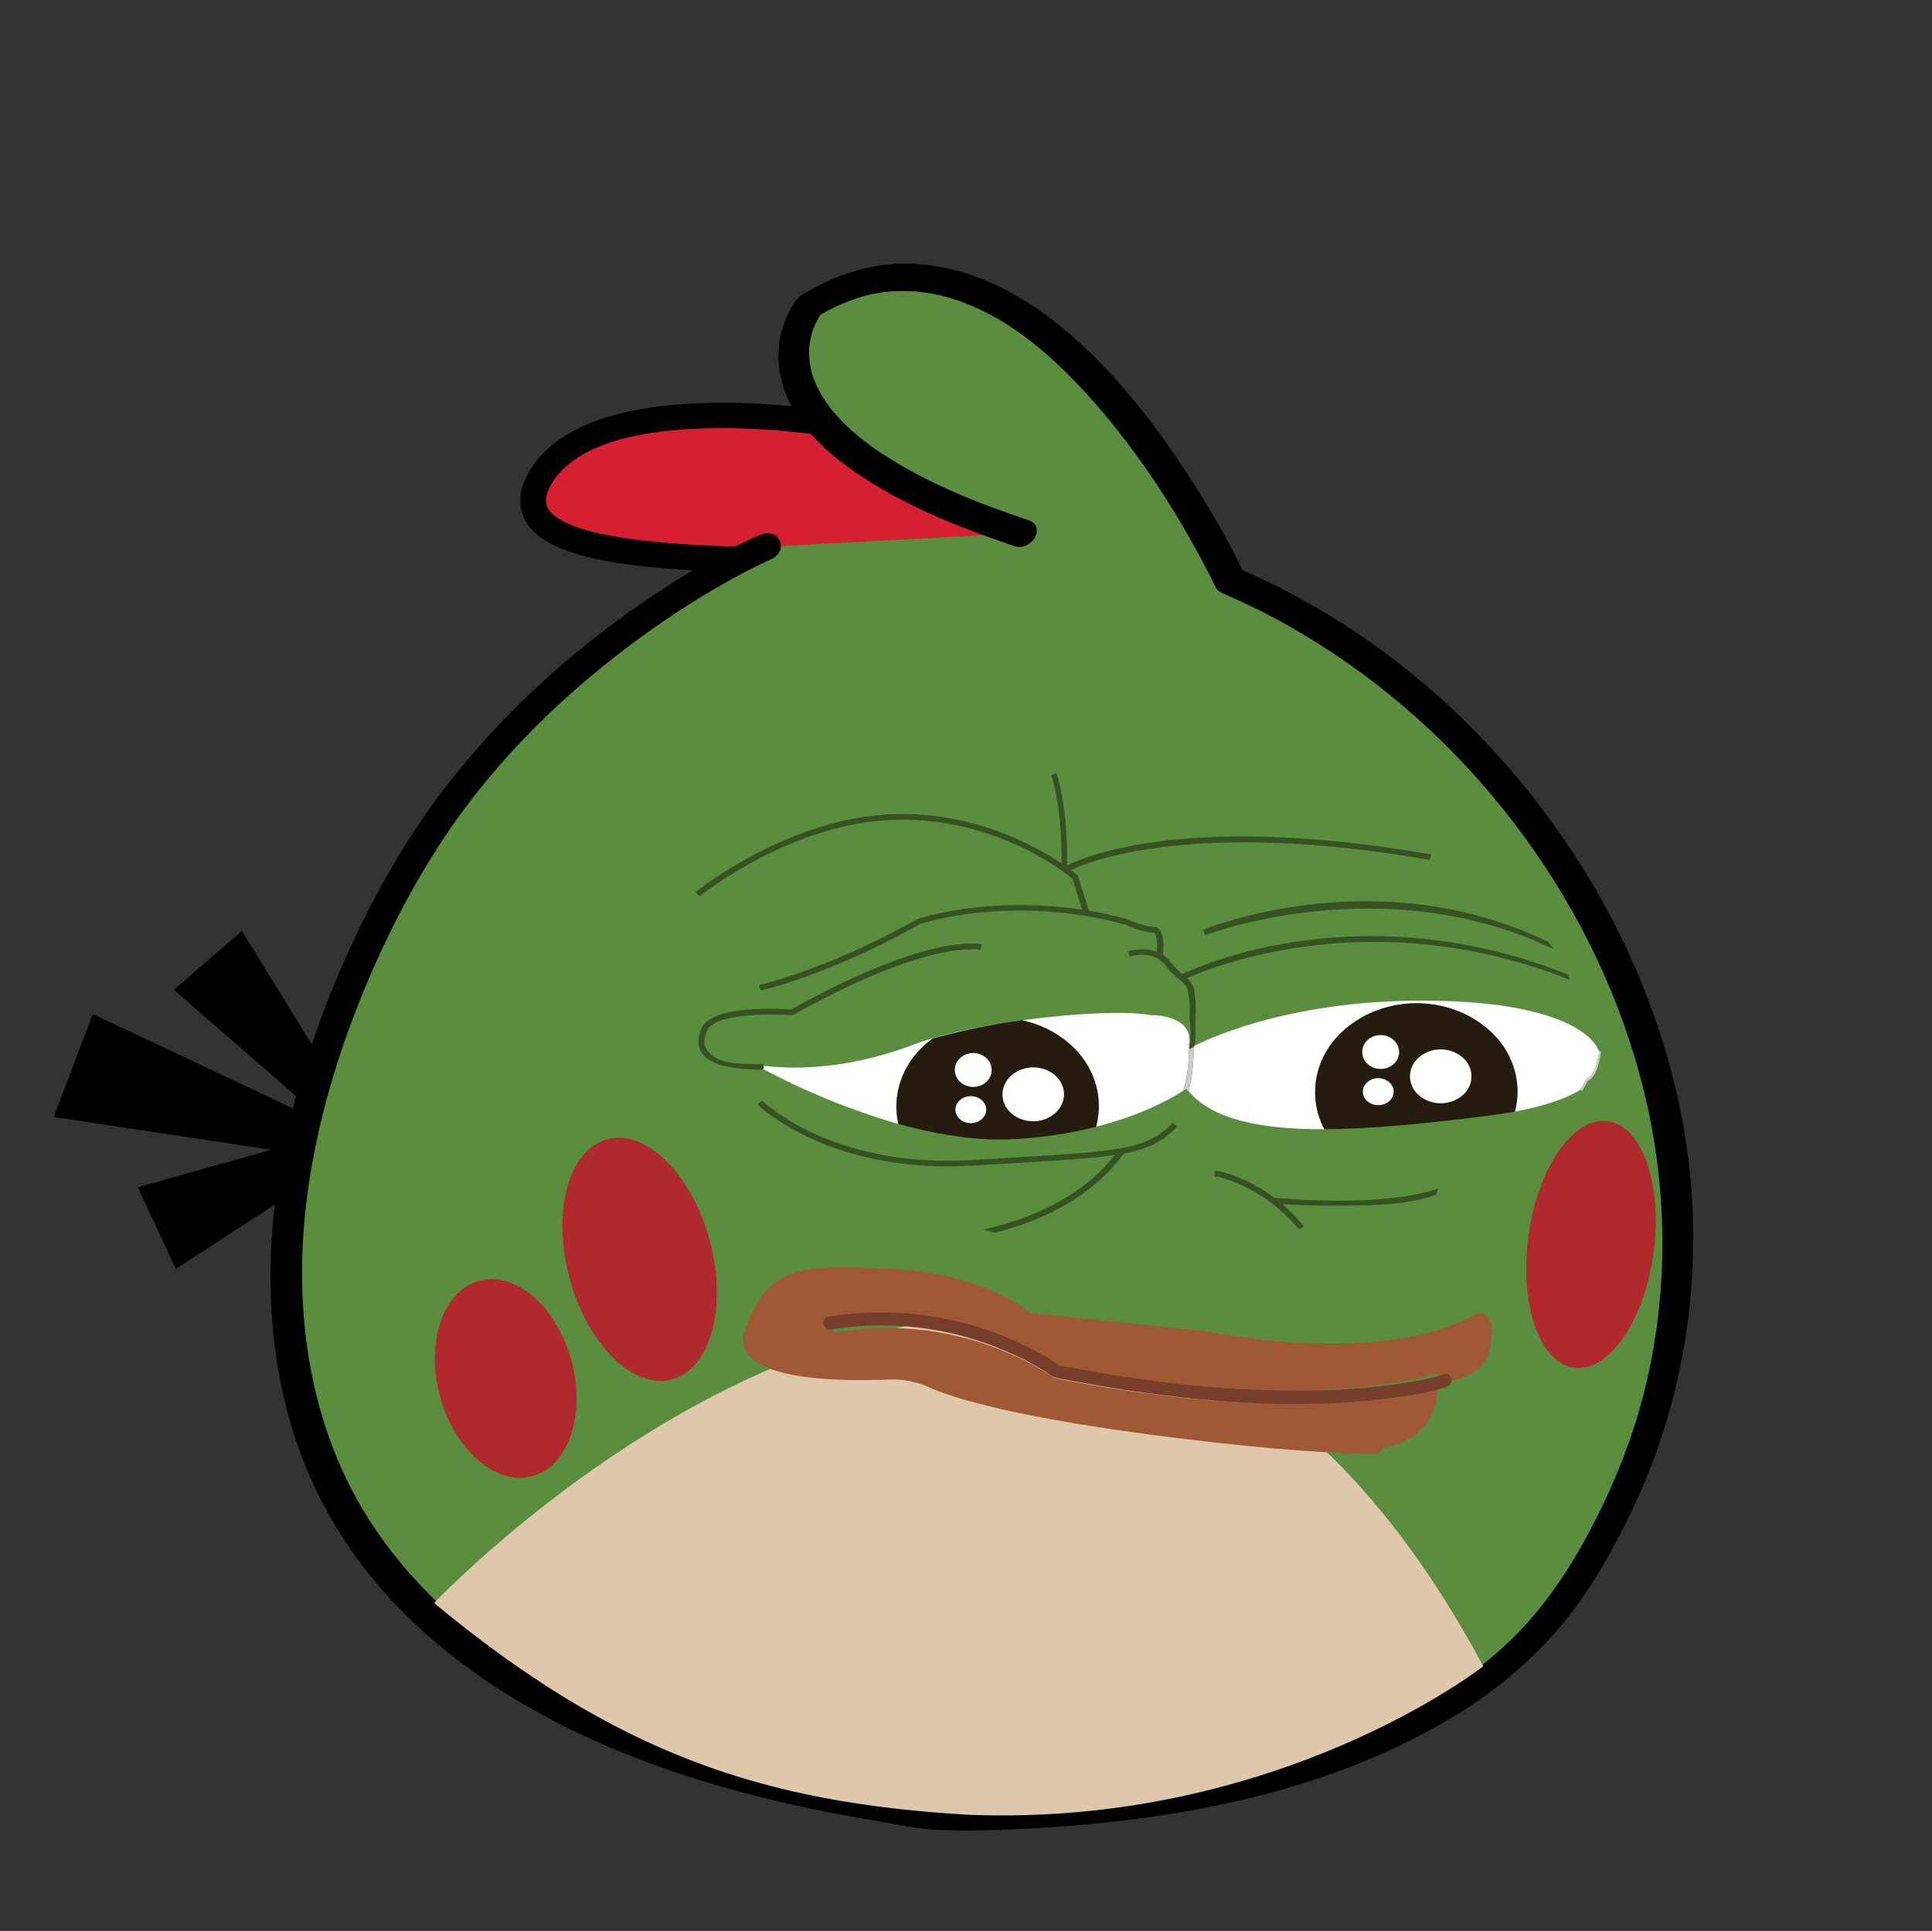 <?xml version="1.0" encoding="UTF-8"?> <svg xmlns="http://www.w3.org/2000/svg" width="2369" height="2368" viewBox="0 0 2369 2368" fill="none"><rect x="0" y="0" width="2369" height="2368" fill="#333333" stroke="none"/> <path d="M1007.53 518.248C1007.53 518.248 1252.31 576.406 1294.84 622.933C1337.55 669.46 1104.92 723.625 1046.76 696.542C1001.1 675.189 601.111 711.993 659.27 591.857C717.428 471.721 1007.35 518.248 1007.35 518.248" fill="#D61F31"></path> <path d="M1094.33 719.463C1070.89 719.463 1052.66 716.511 1040.16 710.782C1029.92 705.921 981.309 704.532 938.255 703.144C796.071 698.803 675.761 690.991 645.206 640.298C638.436 629.187 632.88 610.437 645.206 585.264C674.025 525.543 757.183 493.947 885.131 493.947C952.664 493.947 1007.52 502.627 1009.78 502.975H1011C1011 502.975 1073.49 518.079 1139.64 538.391C1173.49 548.807 1276.79 580.403 1306.3 612.521C1315.68 622.763 1318.11 635.61 1312.9 647.589C1293.28 692.38 1160.12 719.636 1094.33 719.636V719.463ZM885.305 525.023C739.648 525.023 689.65 565.126 673.504 598.632C666.907 612.347 669.511 619.639 672.115 623.979C679.06 635.437 701.976 651.061 772.287 660.783C824.716 668.075 888.43 670.158 939.47 671.721C1003.88 673.804 1038.25 675.193 1053.53 682.31C1058.22 684.394 1069.68 688.04 1094.33 688.04C1130.26 688.04 1177.83 680.401 1218.46 668.248C1268.98 652.971 1282.86 638.388 1284.43 634.742C1284.43 634.395 1283.91 634.048 1283.39 633.527C1274.53 623.805 1242.94 602.451 1130.61 568.077C1068.81 549.154 1010.82 535.092 1004.4 533.53C998.496 532.662 946.588 525.023 885.131 525.023H885.305Z" fill="black"></path> <path d="M400.768 1313.02L368.303 1347.22L215.182 1213.89L296.256 1143.76L400.768 1313.02Z" fill="black"></path> <path d="M368.477 1348.96L213.272 1213.89L296.604 1141.67L402.331 1313.2L368.303 1348.96H368.477ZM217.265 1213.89L368.303 1345.31L399.205 1312.67L296.083 1145.49L217.265 1213.72V1213.89Z" fill="black"></path> <path d="M362.054 1402.95L386.185 1443.58L216.051 1554.16L170.739 1457.12L362.054 1402.95Z" fill="black"></path> <path d="M215.531 1556.07L169.004 1456.07L362.923 1401.39L388.096 1443.92L387.054 1444.62L215.704 1556.07H215.531ZM172.65 1457.81L216.746 1552.25L384.624 1443.05L361.708 1404.51L172.65 1457.81Z" fill="black"></path> <path d="M372.296 1366.84L363.615 1413.19L67.615 1368.75L114.489 1245.49L372.296 1366.84Z" fill="black"></path> <path d="M364.658 1414.76H363.442L65.88 1369.79L113.796 1243.58L373.859 1366.15L364.831 1414.76H364.658ZM69.352 1367.71L362.574 1411.81L370.734 1367.71L115.011 1247.23L69.178 1367.71H69.352Z" fill="black"></path> <path d="M938.429 670.677C938.429 670.677 646.769 797.41 488.787 1084.04C262.75 1494.44 209.974 2106.23 1153.35 2227.24C1153.35 2227.24 1723.83 2253.28 1926.43 1948.25C2240.31 1475.52 1944.31 897.582 1507.86 711.996C1507.86 711.996 1271.41 204.369 992.421 374.851C992.421 374.851 865.688 525.889 1252.14 653.837" fill="#5A8D3E"></path> <path d="M932.005 655.745C887.562 675.189 845.202 701.056 804.925 727.618C712.739 788.381 628.714 862.858 559.097 948.793C497.988 1024.49 450.766 1110.07 413.094 1199.48C384.101 1268.4 361.012 1340.1 346.776 1413.54C318.999 1556.24 326.637 1708.32 393.65 1839.57C475.766 2000.33 632.88 2101.89 798.154 2162.83C854.229 2183.49 912.04 2199.63 970.372 2212.83C1003.18 2220.29 1036.34 2226.54 1069.5 2232.1C1095.89 2236.44 1123.67 2242.86 1150.4 2244.08C1189.12 2245.64 1228 2244.25 1266.72 2242.17C1447.1 2232.1 1635.81 2196.85 1790.84 2099.81C1832.5 2073.77 1870.7 2042.17 1903.68 2005.71C1943.09 1962.14 1973.3 1909.71 1998.82 1857.11C2052.46 1746.86 2078.51 1624.82 2076.08 1502.25C2071.21 1267.36 1958.72 1041.5 1791.53 879.698C1711.67 802.443 1618.62 739.771 1516.37 696.022C1519.66 698.799 1522.79 701.577 1526.09 704.355C1509.25 668.245 1488.94 633.35 1467.76 599.67C1424.53 530.748 1374.7 464.43 1313.07 410.785C1250.05 356.099 1172.8 315.996 1087.21 324.503C1065.51 326.76 1043.98 332.836 1023.84 340.995C1013.6 345.162 1003.7 350.197 993.983 355.579C988.601 358.53 981.83 361.481 977.837 366.342C971.414 374.328 966.379 383.529 962.734 393.077C945.894 436.132 955.963 480.055 982.351 517.033C1004.75 548.456 1037.21 572.587 1069.68 592.725C1123.84 626.231 1184.26 649.668 1244.32 669.807C1264.29 676.404 1284.25 645.676 1260.82 637.863C1198.49 617.03 1136.69 592.552 1081.48 556.268C1051.97 536.998 1021.76 510.609 1005.79 481.791C1002.84 476.409 1000.23 470.68 997.976 464.777C995.024 457.138 994.851 455.923 993.809 450.368C992.941 445.507 992.42 440.472 992.073 435.611C992.073 433.354 992.073 430.924 992.073 428.667C992.073 427.799 992.42 423.806 992.073 428.667C992.073 427.278 992.247 425.716 992.42 424.327C992.941 420.334 993.636 416.167 994.504 412.348C995.024 410.438 995.372 408.702 996.066 406.792C996.24 405.924 996.587 405.056 996.934 404.188C995.892 407.14 998.323 399.848 996.934 404.188C999.017 398.633 1001.62 393.251 1004.57 388.216C1005.96 385.786 1009.09 381.272 1005.27 387.001C1005.96 386.133 1006.48 385.265 1007.18 384.397C1007.18 384.397 1007.35 384.223 1007.52 384.05C1004.57 387.696 1007.87 384.918 1009.26 384.05C1011.69 382.661 1014.29 381.272 1016.73 380.057C1027.14 374.675 1037.91 370.161 1048.84 366.342C1084.26 354.016 1123.15 354.189 1159.43 363.911C1237.9 385.091 1301.61 445.854 1352.83 506.269C1398.14 559.914 1436.51 618.593 1470.01 680.05C1476.96 692.896 1483.73 705.744 1489.98 718.938C1492.76 724.841 1497.44 726.924 1503.35 729.354C1516.54 735.083 1529.56 741.159 1542.58 747.583C1568.1 760.256 1592.93 774.492 1617.23 789.769C1812.37 912.683 1961.32 1114.59 2016.01 1339.06C2043.96 1453.82 2046.21 1573.78 2020.35 1689.05C2006.63 1749.99 1984.58 1808.67 1956.29 1864.22C1930.77 1914.22 1900.56 1962.14 1861.15 2002.59C1793.96 2071.51 1704.73 2115.95 1614.63 2146.86C1528.87 2176.2 1438.94 2192.86 1349.01 2202.58C1291.55 2208.83 1235.82 2211.78 1177.14 2211.09C1157.35 2210.92 1138.77 2208.14 1118.98 2205.36C1053.7 2195.81 988.948 2182.79 925.234 2165.78C746.419 2117.86 566.215 2032.1 459.62 1874.47C378.72 1754.85 358.06 1606.59 376.81 1465.45C386.358 1393.05 405.455 1321.7 430.975 1253.47C460.662 1174.31 498.161 1096.88 545.035 1026.57C609.617 929.697 695.031 847.06 789.126 779.006C821.765 755.395 855.792 733.521 890.86 713.729C888.083 715.292 895.895 710.952 897.457 710.084C900.409 708.521 903.186 706.959 906.138 705.397C911.52 702.445 916.901 699.667 922.457 696.889C928.88 693.591 935.477 690.466 942.074 687.341C943.289 686.82 944.331 686.3 945.546 685.779C968.115 675.883 955.442 646.023 932.873 655.918L932.005 655.745Z" fill="black"></path> <path d="M532.188 1965.96C532.188 1965.96 1326.61 1125 1818.79 2043.39C1818.79 2043.39 1567.58 2240.78 1187.03 2225.5C936.519 2210.92 755.968 2151.2 532.188 1965.78V1965.96Z" fill="#DFC7AB"></path> <g opacity="0.86"> <path d="M1154.74 1422.05C1166.55 1526.91 1118.98 1618.4 1048.32 1626.38C977.665 1634.37 910.826 1555.9 899.02 1451.04C887.215 1346.18 934.784 1254.69 1005.44 1246.7C1076.1 1238.72 1142.94 1317.19 1154.74 1422.05Z" fill="#5A8D3E"></path> </g> <g opacity="0.86"> <path d="M870.203 1521.18C892.077 1602.43 871.418 1678.81 824.023 1691.66C776.628 1704.51 720.206 1648.95 698.332 1567.53C676.457 1486.11 697.117 1409.9 744.511 1397.05C791.906 1384.2 848.328 1439.76 870.203 1521.18Z" fill="#BE1A2A"></path> </g> <g opacity="0.86"> <path d="M2027.47 1536.63C2016.18 1620.13 1972.61 1683.15 1930.25 1677.42C1887.89 1671.69 1862.71 1599.3 1874.17 1515.8C1885.46 1432.29 1929.03 1369.27 1971.39 1375C2013.75 1380.73 2038.92 1453.12 2027.64 1536.63H2027.47Z" fill="#BE1A2A"></path> </g> <g opacity="0.86"> <path d="M700.761 1668.74C718.643 1734.89 696.942 1798.25 652.498 1810.23C607.881 1822.21 557.362 1778.46 539.48 1712.15C521.599 1646 543.299 1582.64 587.743 1570.66C632.36 1558.68 682.88 1602.6 700.761 1668.74Z" fill="#BE1A2A"></path> </g> <mask id="mask0_127_1857" style="mask-type:alpha" maskUnits="userSpaceOnUse" x="620" y="0" width="1684" height="1545"> <ellipse cx="1461.95" cy="772.178" rx="841.833" ry="772.178" fill="#1E1A1A"></ellipse> </mask> <g mask="url(#mask0_127_1857)"> <path d="M412.148 1784.59C486.548 1951.05 718.063 2004.5 718.063 2004.5C1219.43 2170.44 1474.41 2015.57 1474.41 2015.57L1486.33 1997.94C1478.81 1998.39 1368.09 2003.77 1216.54 2003.77C1020.48 2003.77 818.03 1987.05 654.369 1926.11L657.226 1919.69C945.509 2027.19 1474.25 1992.84 1490.53 1991.7L1491.25 1990.63C1663.74 1945.01 1730.17 1884.83 1749.95 1862.45C1694.38 1865.89 1604.87 1866.89 1460.72 1859.44C1225.97 1847.27 1131.19 1826.34 1093.98 1813.65C1075.37 1807.34 1055.42 1805.09 1035.7 1807.1C962.577 1814.4 803.178 1822.89 822.8 1754.71C848.174 1666.61 895.286 1661.6 1031.23 1659.95C1167.18 1658.29 1234.25 1706.51 1234.25 1706.51L1488.09 1714.82C1766.3 1745.85 1874.84 1671.27 1879.43 1668.02V1668.89C1879.43 1669.16 1905.48 1656.64 1903.87 1698.96C1905.93 1655.44 1879.5 1667.92 1879.5 1667.92C1861.83 1546.06 1755.96 1481.33 1755.96 1481.33L1760.96 1465.01C1722.95 1478.6 1672.99 1478.32 1630.43 1478.32C1605.59 1478.32 1584.6 1477.22 1572.28 1476.39C1582 1484.65 1590.9 1493.7 1598.85 1503.42L1592.8 1507.53C1547.13 1451.66 1489.49 1442.01 1488.93 1442.01L1490.17 1435.12C1492.02 1435.39 1525.85 1440.94 1562.77 1468.6C1574.87 1469.81 1696.53 1481.01 1763.41 1456.95C1871.08 1434.49 1891.24 1374.18 1891.24 1374.18C1921.31 1374.18 1934.17 1351.42 1939.24 1337.42C1938.53 1337.62 1938 1337.11 1938.19 1335.97C1922.48 1345.96 1897.18 1355.62 1857.48 1363.03C1846.76 1365.03 1834.92 1366.89 1822.14 1368.52C1748.53 1377.79 1681.08 1384.48 1623.71 1384.65C1545.4 1384.89 1486.3 1372.76 1457.05 1337.86C1456.26 1336.89 1455.28 1336.1 1454.53 1335.09C1454.53 1335.09 1453.29 1336.02 1450.77 1337.62C1439.76 1344.89 1403.4 1366.58 1343.43 1381.79C1308.91 1390.49 1273.44 1395.64 1237.68 1397.14C1197.45 1398.93 1154.97 1392.31 1114.55 1381.89C1110.07 1380.75 1105.6 1379.55 1101.13 1378.44C1043.39 1361.51 987.835 1338.85 935.443 1310.89C933.034 1311.16 937.288 1311.99 933.559 1311.99C894.723 1311.99 870.962 1305.72 861.074 1292.92C854.798 1284.79 854.342 1274.23 859.761 1261.54C872.089 1232.68 955.22 1237.4 969.725 1238.33C1140.15 1143.29 1201.39 1157.98 1203.87 1158.67L1201.92 1165.36C1201.32 1165.36 1140.19 1151.26 972.589 1244.89L971.539 1245.47H970.335C944.621 1243.51 875.818 1242.95 866.763 1264.23C862.285 1274.58 862.401 1282.92 867.21 1289.13C875.594 1299.99 890.106 1305.54 925.145 1305.4L924.728 1305.16L925.817 1305.4H935.929V1307.2C962.245 1310.64 1031.53 1315.09 1119.74 1281.47C1150.64 1269.71 1195.26 1260.06 1240.95 1253.26L1253.01 1251.47C1317.83 1242.61 1382.49 1239.67 1410.92 1245.09C1410.92 1245.09 1457.72 1243.75 1458.78 1275.44L1459.68 1266.75L1458.29 1244.99C1458.82 1235.58 1458.23 1226.14 1456.52 1216.85C1455.17 1208.85 1451.78 1206.03 1445.62 1200.89C1438.84 1195.49 1432.81 1189.35 1427.65 1182.61C1413.4 1164.09 1386.3 1172.27 1384.98 1172.78L1382.83 1165.96C1383.09 1165.96 1401.63 1160.16 1418.51 1166.68C1419.11 1157.68 1418.51 1147.02 1415.5 1143.78C1415.21 1143.36 1414.69 1143.11 1414.15 1143.12C1401.33 1143.12 1379.34 1133.36 1378.39 1132.78C1237.03 1095.64 1128.8 1132.54 1127.7 1132.78C1017.7 1194.85 933.482 1213.99 932.617 1214.16L930.85 1207.47C931.676 1207.27 1014.88 1188.37 1124.39 1126.64C1125.9 1126.05 1209.81 1097.43 1326.77 1115.05L1314.96 1077.12C1306.32 1069.91 1221.91 1002.29 1099.57 1004.71C970.999 1007.12 858.966 1097.82 857.762 1098.61L852.721 1094.02C853.887 1093.1 968.027 1000.91 1099.46 998.363C1195.51 996.501 1268.64 1036.64 1301.53 1058.85C1302.09 985.844 1289.16 951.326 1288.9 950.809L1295.11 948.019C1295.33 948.571 1309.2 985.087 1308.3 1061.4C1332.06 1049.37 1458.98 996.777 1751.71 1047.3L1754.15 1047.47C1754.38 1032.33 1736.63 999.567 1675.99 927.768C1604.07 842.452 1508.06 878.21 1463.05 878.21C1418.05 878.21 1289.06 949.768 1289.06 949.768C1280.04 927.768 1238.05 903.007 1238.05 903.007C1043.04 784.652 861.791 876.383 821.002 916.8C667.238 1068.98 675.698 1104.5 648.441 1148.57L654.153 1153.02C653.775 1153.43 614.568 1197.3 605.281 1308.86L597.763 1308.34C603.737 1235.72 621.863 1191.65 634.716 1168.68C547.949 1187.44 455.763 1290.17 445.573 1324.42C445.72 1324.38 306.283 1547.74 412.148 1784.58V1784.59ZM856.002 1870.36L854.651 1877.25C766.263 1862.46 747.914 1786.77 747.767 1786.11L755.101 1784.69C755.286 1785.28 772.585 1856.49 856.01 1870.36H856.002ZM1377.94 1414.57C1310.9 1507.68 1177.32 1519.61 1175.97 1519.71L1175.29 1512.81C1176.58 1512.81 1300.9 1501.19 1367.22 1416.25C1338.5 1420.64 1298.72 1423.15 1241.28 1426.43C1226.24 1427.29 1210.15 1428.26 1192.41 1429.36C1181.96 1430.02 1171.81 1430.29 1161.99 1430.29C1086.17 1430.29 1029.84 1412.25 994.543 1396.05C951.198 1376.15 929.8 1355.11 928.904 1354.21L934.432 1349.56C934.655 1349.77 956.015 1370.7 998.341 1390.05C1037.32 1407.88 1102.55 1427.98 1192 1422.46L1240.87 1419.53C1304.41 1415.77 1346.37 1413.29 1375.09 1407.98C1404.56 1402.56 1421.11 1394.35 1438.25 1376.7L1443.85 1381.25C1425.96 1399.88 1407.95 1408.84 1377.95 1414.57H1377.94Z" fill="#5A8D3E"></path> <path d="M1313.13 1067C1318.02 1070.69 1320.84 1073.07 1320.99 1073.18L1321.71 1073.84L1335.09 1116.77C1350.62 1119.32 1365.99 1122.59 1381.15 1126.56C1387.69 1129.38 1405.03 1136.25 1414.23 1136.25C1416.94 1136.25 1419.5 1137.35 1421.23 1139.26C1427.66 1145.91 1426.6 1163.19 1425.81 1170.6C1429.05 1172.75 1431.88 1175.37 1434.2 1178.36C1438.63 1184.14 1443.76 1189.44 1449.5 1194.16C1472.84 1183.02 1671.31 1094.84 1922.38 1194.61L1925.09 1201.26C1683.8 1105.36 1487.4 1184.81 1455.4 1199.19C1460.37 1203.51 1463.55 1209.28 1464.39 1215.51C1466.1 1226.18 1466.52 1236.99 1465.63 1247.75V1269.24C1465.77 1273.88 1465.2 1278.53 1463.94 1283.03L1463.56 1283.23H1463.86C1487.74 1271.1 1587.55 1226.02 1751.17 1227.4C1940.16 1228.99 1959.22 1286.27 1959.22 1286.27C1959.92 1287.37 1960.5 1288.52 1960.99 1289.71C1961.37 1288.99 1961.89 1288.81 1962.38 1289.13C1962.54 1282.91 1960.97 1276.76 1957.79 1271.26C1966.54 1262.37 1970.65 1250.43 1969.07 1238.53C1966.29 1218.64 1925.23 1200.4 1925.23 1200.4C1889.21 1104.08 1752.56 1054.56 1752.56 1054.56L1750.53 1054.29C1465.55 1004.98 1337.5 1055.49 1313.14 1067.01L1313.13 1067ZM1905.12 1164.18C1697.28 1063.59 1480.02 1145.94 1477.92 1146.94L1474.91 1140.59C1477.09 1139.73 1686.95 1052.83 1898.08 1155.01L1905.12 1164.18Z" fill="#5A8D3E"></path> <path d="M1751.27 1227.11C1587.65 1225.73 1487.83 1270.81 1463.96 1282.94C1463.7 1293.77 1463.18 1304.6 1461.82 1315.36C1461.06 1323.02 1459.54 1330.61 1457.27 1338.02C1486.52 1372.92 1545.62 1385.06 1623.93 1384.82C1602.35 1343.41 1612.48 1293.96 1648.98 1262.57C1698.2 1219.93 1775.07 1219.72 1824.59 1262.08C1854.62 1287.89 1867.26 1326.48 1857.71 1363.2C1897.41 1355.78 1922.72 1345.96 1938.43 1336.13C1938.38 1335.85 1938.38 1335.58 1938.43 1335.3C1939.82 1332.26 1943.17 1327.37 1944.52 1324.37C1945.27 1322.75 1946.55 1322.47 1948.01 1321.51C1949.49 1320.47 1950.75 1319.21 1951.77 1317.78C1954.16 1314.31 1955.96 1310.53 1957.15 1306.57C1958.27 1303.05 1959.18 1299.47 1959.85 1295.85C1960.08 1294.64 1960.3 1293.43 1960.5 1292.23C1960.48 1291.92 1960.48 1291.6 1960.5 1291.3V1290.58C1960.56 1290.22 1960.7 1289.86 1960.91 1289.54C1960.43 1288.35 1959.84 1287.2 1959.14 1286.1C1959.14 1286.1 1940.16 1228.71 1751.28 1227.13L1751.27 1227.11Z" fill="white"></path> <path d="M1114.77 1382.05C1155.12 1392.4 1197.67 1399.09 1237.9 1397.3C1198.05 1399.09 1155.46 1392.47 1114.77 1382.05Z" fill="white"></path> <path d="M924.845 1305.02L925.262 1305.26H925.941L924.852 1305.02H924.845Z" fill="white"></path> <path d="M1135.3 1280.01C1137.85 1277.74 1140.56 1275.67 1143.3 1273.63C1175.37 1264.82 1208.02 1257.91 1241.06 1252.94C1195.38 1259.84 1150.82 1269.39 1119.85 1281.15C1031.64 1314.77 962.206 1310.36 936.037 1306.88L936.377 1310.81H935.396C987.827 1338.77 1043.42 1361.41 1101.2 1378.33C1093.18 1342.35 1106.09 1305.14 1135.29 1280.01H1135.3Z" fill="white"></path> <path d="M1458.02 1286.08V1278.39C1458.04 1277.88 1458.29 1277.4 1458.7 1277.05V1275.22C1457.65 1243.53 1410.84 1244.87 1410.84 1244.87C1382.42 1239.45 1317.75 1242.39 1252.94 1251.25C1274.5 1255.85 1294.34 1265.62 1310.42 1279.56C1340.85 1305.7 1353.39 1344.94 1343.17 1382.01C1403.13 1366.8 1439.49 1345.11 1450.51 1337.83C1451.37 1335.38 1452.31 1332.93 1452.92 1330.46C1456.16 1315.85 1457.87 1300.99 1458.03 1286.07L1458.02 1286.08Z" fill="white"></path> <path d="M597.909 1308.32L605.428 1308.84C614.599 1197.28 653.814 1153.42 654.3 1153L651.065 1150.45L648.587 1148.55C643.253 1154.85 638.653 1161.64 634.862 1168.83C622.002 1191.62 603.884 1235.69 597.909 1308.32Z" fill="#375125"></path> <path d="M1474.9 1140.45L1477.91 1146.8C1480.02 1145.93 1697.28 1063.58 1905.11 1164.04L1898.08 1155.04C1686.94 1052.69 1477.08 1139.59 1474.9 1140.45Z" fill="#375125"></path> <path d="M936.2 1306.77V1304.98H925.408C890.37 1304.98 875.857 1299.56 867.474 1288.7C862.664 1282.49 862.549 1274.32 867.026 1263.81C876.088 1242.53 944.884 1243.12 970.598 1245.05H971.802L972.852 1244.46C1140.34 1150.83 1201.47 1164.77 1202.18 1164.94L1204.25 1158.32C1201.77 1157.63 1140.53 1142.94 970.104 1237.98C955.591 1236.94 872.352 1232.32 860.14 1261.19C854.729 1273.87 855.176 1284.43 861.452 1292.57C871.341 1305.36 895.102 1311.64 933.938 1311.64C937.698 1311.64 933.413 1310.81 935.822 1310.53H936.802L936.2 1306.77Z" fill="#375125"></path> <path d="M1375.01 1408.09C1346.29 1413.4 1304.33 1415.89 1240.79 1419.65L1191.92 1422.58C1102.48 1428.16 1037.25 1407.99 998.264 1390.16C956.007 1370.82 934.655 1349.89 934.354 1349.67L928.827 1354.33C929.73 1355.22 951.121 1376.25 994.466 1396.16C1029.77 1412.37 1086.09 1430.4 1161.92 1430.4C1171.73 1430.4 1181.88 1430.12 1192.33 1429.47C1209.92 1428.37 1226.17 1427.41 1241.2 1426.54C1298.65 1423.09 1338.42 1420.75 1367.15 1416.37C1300.83 1501.24 1176.5 1512.75 1175.22 1512.93L1175.9 1519.82C1177.25 1519.82 1310.82 1507.62 1377.86 1414.68C1407.94 1408.96 1425.87 1399.89 1443.69 1381.47L1438.09 1376.92C1421.02 1394.47 1404.48 1402.68 1375 1408.1L1375.01 1408.09Z" fill="#375125"></path> <path d="M1562.73 1468.85C1525.81 1441.26 1491.97 1435.64 1490.13 1435.36L1488.89 1442.26C1489.45 1442.26 1547.09 1451.85 1592.76 1507.78L1598.82 1503.67C1590.86 1493.94 1581.96 1484.89 1572.24 1476.64C1584.57 1477.47 1605.55 1478.57 1630.4 1478.57C1672.95 1478.57 1722.92 1478.85 1760.92 1465.26H1761.23L1763.37 1457.46C1696.49 1481.16 1574.83 1469.95 1562.73 1468.84V1468.85Z" fill="#375125"></path> <path d="M1310.91 1279.5C1294.83 1265.55 1274.98 1255.78 1253.42 1251.19L1241.36 1252.98C1208.33 1257.94 1175.67 1264.85 1143.61 1273.67C1140.86 1275.7 1138.16 1277.78 1135.6 1280.05C1106.45 1305.24 1093.65 1342.5 1101.77 1378.47C1106.24 1379.71 1110.71 1380.92 1115.19 1381.92C1155.87 1392.26 1198.47 1398.96 1238.32 1397.16C1274.08 1395.67 1309.55 1390.52 1344.07 1381.82C1354.13 1344.72 1341.43 1305.54 1310.91 1279.5V1279.5ZM1203.72 1372.3C1196.24 1378.73 1184.6 1378.73 1177.11 1372.3C1170.09 1366.24 1169.75 1356.12 1176.35 1349.68C1176.6 1349.44 1176.85 1349.21 1177.11 1348.99C1184.6 1342.56 1196.24 1342.56 1203.72 1348.99C1210.74 1354.98 1211.13 1365.07 1204.59 1371.5C1204.31 1371.78 1204.02 1372.04 1203.72 1372.3ZM1209.33 1326.46C1200.57 1334.58 1186.29 1334.66 1177.43 1326.62C1168.58 1318.58 1168.5 1305.48 1177.26 1297.36C1186.02 1289.24 1200.31 1289.17 1209.16 1297.21C1209.21 1297.25 1209.28 1297.31 1209.33 1297.36C1218.11 1305.44 1218.11 1318.52 1209.33 1326.6V1326.47V1326.46ZM1293.58 1365.39C1278.66 1378.32 1255.36 1378.39 1240.35 1365.56C1226.3 1353.49 1225.58 1333.26 1238.74 1320.38C1239.26 1319.87 1239.79 1319.38 1240.35 1318.91C1255.32 1306.05 1278.6 1306.05 1293.58 1318.91C1307.57 1331 1308.23 1351.21 1295.05 1364.05C1294.58 1364.51 1294.08 1364.96 1293.58 1365.39Z" fill="#261B10"></path> <path d="M1824.47 1261.94C1774.97 1219.59 1698.1 1219.79 1648.86 1262.42C1612.37 1293.82 1602.24 1343.27 1623.82 1384.67C1681.19 1384.67 1748.63 1377.78 1822.25 1368.54C1835.18 1366.91 1846.87 1365.09 1857.59 1363.06C1867.14 1326.34 1854.5 1287.75 1824.46 1261.94H1824.47ZM1703.3 1350.26C1695.81 1356.69 1684.17 1356.69 1676.68 1350.26C1669.66 1344.24 1669.3 1334.13 1675.87 1327.69C1676.13 1327.44 1676.4 1327.19 1676.68 1326.95C1684.16 1320.51 1695.82 1320.51 1703.3 1326.95C1710.36 1332.99 1710.74 1343.14 1704.16 1349.62C1703.88 1349.89 1703.59 1350.15 1703.3 1350.4V1350.27V1350.26ZM1708.9 1304.43C1700.13 1312.54 1685.84 1312.6 1677.01 1304.55C1668.16 1296.5 1668.1 1283.4 1676.87 1275.28C1685.64 1267.17 1699.93 1267.11 1708.77 1275.16C1708.82 1275.21 1708.86 1275.24 1708.9 1275.28C1717.75 1283.33 1717.86 1296.38 1709.08 1304.5C1709.04 1304.53 1709 1304.58 1708.9 1304.56V1304.43ZM1793.15 1343.05C1778.19 1355.95 1754.88 1355.95 1739.92 1343.05C1725.89 1331 1725.16 1310.79 1738.3 1297.92C1738.82 1297.41 1739.36 1296.91 1739.92 1296.43C1754.88 1283.54 1778.19 1283.54 1793.15 1296.43C1807.27 1308.41 1808.19 1328.55 1795.14 1341.5C1794.52 1342.1 1793.88 1342.69 1793.15 1343.19V1343.06V1343.05Z" fill="#261B10"></path> <path d="M1240.35 1318.74C1226.3 1330.81 1225.58 1351.04 1238.74 1363.92C1239.26 1364.43 1239.79 1364.92 1240.35 1365.39C1255.37 1378.22 1278.67 1378.15 1293.58 1365.22C1307.61 1353.17 1308.34 1332.96 1295.2 1320.09C1294.68 1319.58 1294.14 1319.08 1293.58 1318.6C1278.56 1305.78 1255.28 1305.84 1240.35 1318.74Z" fill="white"></path> <path d="M1177.11 1349.19C1170.09 1355.25 1169.75 1365.37 1176.35 1371.81C1176.6 1372.05 1176.85 1372.28 1177.11 1372.5C1184.6 1378.93 1196.24 1378.93 1203.72 1372.5C1210.74 1366.5 1211.13 1356.42 1204.59 1349.99C1204.31 1349.71 1204.02 1349.45 1203.72 1349.19C1196.24 1342.76 1184.6 1342.76 1177.11 1349.19Z" fill="white"></path> <path d="M1177.53 1297.53C1168.68 1305.57 1168.62 1318.68 1177.39 1326.79C1186.16 1334.9 1200.45 1334.96 1209.29 1326.91C1218.14 1318.87 1218.2 1305.76 1209.42 1297.65C1209.38 1297.61 1209.34 1297.57 1209.29 1297.53C1200.5 1289.53 1186.32 1289.53 1177.53 1297.53Z" fill="white"></path> <path d="M1739.99 1296.7C1725.95 1308.75 1725.23 1328.96 1738.37 1341.84C1738.89 1342.35 1739.43 1342.84 1739.99 1343.32C1754.95 1356.22 1778.26 1356.22 1793.22 1343.32C1807.26 1331.27 1807.98 1311.06 1794.84 1298.19C1794.32 1297.68 1793.78 1297.18 1793.22 1296.7C1778.26 1283.81 1754.95 1283.81 1739.99 1296.7Z" fill="white"></path> <path d="M1676.68 1327.16C1669.66 1333.18 1669.3 1343.29 1675.87 1349.72C1676.13 1349.98 1676.4 1350.23 1676.68 1350.47C1684.17 1356.9 1695.81 1356.9 1703.3 1350.47C1710.32 1344.39 1710.65 1334.24 1704.04 1327.8C1703.8 1327.57 1703.55 1327.34 1703.3 1327.12C1695.81 1320.68 1684.15 1320.7 1676.68 1327.16Z" fill="white"></path> <path d="M1677.09 1275.5C1668.24 1283.54 1668.18 1296.65 1676.96 1304.75C1685.74 1312.86 1700.02 1312.92 1708.86 1304.87C1717.7 1296.83 1717.76 1283.72 1708.99 1275.62C1708.94 1275.57 1708.9 1275.54 1708.86 1275.5C1700.06 1267.49 1685.88 1267.49 1677.09 1275.5Z" fill="white"></path> <path d="M1458.21 1285.18L1459.04 1276.98C1458.63 1277.32 1458.39 1277.81 1458.36 1278.32C1458.32 1280.59 1458.24 1282.91 1458.21 1285.18Z" fill="#CBCBCB"></path> <path d="M1463.85 1282.94H1463.55L1458.02 1286.08C1457.98 1301.01 1456.38 1315.89 1453.24 1330.53C1452.64 1333.02 1451.7 1335.46 1450.83 1337.91C1453.24 1336.33 1454.59 1335.39 1454.59 1335.39C1455.34 1336.39 1456.32 1337.18 1457.11 1338.15C1459.38 1330.75 1460.9 1323.16 1461.65 1315.49C1463.04 1304.6 1463.57 1293.77 1463.83 1282.94H1463.85Z" fill="#CBCBCB"></path> <path d="M1959.62 1306.77C1960.86 1302.62 1961.77 1298.39 1962.37 1294.12C1962.56 1293.05 1962.93 1292.02 1963.05 1290.95C1963.26 1290.2 1963 1289.4 1962.37 1288.88C1961.88 1288.57 1961.36 1288.88 1960.98 1289.47C1960.78 1289.79 1960.64 1290.14 1960.56 1290.5V1291.22C1960.55 1291.53 1960.55 1291.85 1960.56 1292.16C1960.38 1293.36 1960.15 1294.57 1959.92 1295.78C1959.25 1299.39 1958.34 1302.98 1957.21 1306.5C1956.03 1310.46 1954.22 1314.23 1951.84 1317.71C1950.82 1319.13 1949.56 1320.4 1948.08 1321.44C1946.62 1322.4 1945.33 1322.68 1944.59 1324.3C1943.23 1327.3 1939.88 1332.19 1938.49 1335.23C1938.45 1335.51 1938.45 1335.78 1938.49 1336.06C1938.31 1337.2 1938.83 1337.71 1939.54 1337.51C1940.23 1337.28 1940.76 1336.77 1940.97 1336.13C1941.31 1335.34 1941.98 1334.27 1942.55 1333.3C1943.98 1330.72 1945.6 1328.03 1946.73 1325.75C1953.95 1322.37 1957.48 1313.68 1959.62 1306.78V1306.77Z" fill="#CBCBCB"></path> <path d="M1751.79 1047.31C1459.07 996.791 1332.15 1049.38 1308.39 1061.42C1309.29 985.101 1295.42 948.586 1295.19 948.033L1288.99 950.823C1289.25 951.34 1302.18 985.858 1301.62 1058.86C1268.65 1036.66 1195.6 996.515 1099.54 998.377C967.957 1000.83 853.971 1093.11 852.806 1094.04L857.846 1099.18C858.935 1098.28 971.083 1007.69 1099.66 1005.27C1222 1002.72 1306.43 1070.35 1315.05 1077.69L1326.85 1115.62C1209.89 1098 1125.97 1126.62 1124.48 1127.2C1014.96 1188.93 931.76 1207.83 930.934 1208.04L932.702 1214.73C933.567 1214.73 1017.78 1195.42 1127.79 1133.34C1128.88 1132.96 1237.12 1096.06 1378.48 1133.34C1379.42 1133.79 1401.41 1143.69 1414.23 1143.69C1414.78 1143.67 1415.29 1143.92 1415.59 1144.35C1418.7 1147.59 1419.34 1158.14 1418.6 1167.25C1401.83 1160.73 1383.18 1166.45 1382.92 1166.52L1385.39 1173.04C1386.56 1172.69 1413.82 1164.35 1428.07 1182.87C1433.22 1189.61 1439.26 1195.75 1446.04 1201.14C1452.21 1206.28 1455.59 1209.11 1456.94 1217.11C1458.64 1226.4 1459.24 1235.84 1458.71 1245.25L1460.1 1267.01L1459.19 1275.69V1277.52L1458.37 1285.73V1286.52L1463.74 1283.66L1464.12 1283.45C1465.38 1278.95 1465.95 1274.31 1465.81 1269.66V1248.18C1466.7 1237.42 1466.28 1226.61 1464.57 1215.93C1463.73 1209.7 1460.55 1203.93 1455.58 1199.62C1487.58 1185.24 1683.98 1105.78 1925.26 1201.69L1922.55 1195.03C1671.56 1095.26 1473.03 1183.45 1449.67 1194.58C1443.94 1189.87 1438.81 1184.57 1434.37 1178.79C1432.06 1175.8 1429.23 1173.18 1425.99 1171.03C1426.78 1163.61 1427.84 1146.34 1421.41 1139.68C1419.68 1137.78 1417.11 1136.68 1414.41 1136.68C1405.2 1136.68 1387.87 1129.78 1381.33 1126.98C1366.11 1122.86 1350.68 1119.44 1335.09 1116.75L1321.7 1073.82L1320.98 1073.16C1320.98 1073.16 1318.01 1070.67 1313.13 1066.98C1337.49 1055.46 1465.68 1004.91 1750.4 1054.05L1752.43 1054.33H1752.66C1753.76 1052.16 1754.45 1049.82 1754.69 1047.43H1754.24L1751.79 1047.3V1047.31Z" fill="#375125"></path> </g> <path d="M1810.11 1611.98L1810.16 1611.18C1806.1 1613.91 1710.12 1676.3 1477.2 1632.27L1263.68 1610.39C1263.68 1610.39 1210.09 1562.24 1095.28 1556.19C980.472 1550.15 940.395 1552.08 913.474 1631.67C892.752 1693.26 1027.74 1694.4 1089.86 1691.78C1106.61 1691.04 1123.31 1694.23 1138.62 1701.07C1169.24 1714.83 1247.9 1739.39 1445.18 1763.76C1566.3 1778.7 1641.87 1782.92 1688.96 1782.74L1689.72 1782.8C1691.73 1780.63 1693.61 1778.34 1695.34 1775.94C1747.95 1765.99 1759.69 1731.29 1762 1710.99C1762.44 1707.21 1762.6 1703.39 1762.47 1699.59C1762.09 1699.85 1761.69 1700.08 1761.28 1700.28C1744.23 1705.5 1726.77 1709.27 1709.09 1711.52C1592.87 1729.5 1472.24 1720.05 1356.79 1701.47C1345.36 1699.63 1333.93 1697.67 1322.49 1695.6C1316.6 1694.54 1310.69 1693.44 1304.81 1692.32C1300.41 1691.9 1296.09 1690.86 1291.98 1689.24C1289.61 1687.99 1287.39 1686.1 1285.12 1684.64C1269.96 1674.99 1254 1666.61 1237.44 1659.62C1171.6 1630.96 1098.89 1621.88 1028.02 1633.5C1018.17 1635.17 1015.07 1619.89 1024.89 1618.32C1102.3 1605.45 1181.8 1616.28 1252.94 1649.41C1268.24 1656.35 1283 1664.45 1297.07 1673.65C1298.16 1674.51 1299.31 1675.3 1300.51 1676.01C1300.91 1676.19 1301.29 1676.22 1300.51 1676.01C1302.91 1676.84 1310.78 1677.71 1314.96 1678.47C1336.63 1682.52 1358.36 1686.16 1380.15 1689.36C1450.42 1700.18 1521.43 1705.4 1592.53 1704.98C1634.15 1704.85 1675.68 1701.38 1716.75 1694.61C1730.82 1692.46 1744.7 1689.25 1758.28 1684.98C1765.16 1682.66 1768.52 1690.02 1766.34 1695.45C1816.57 1690.74 1825.31 1661.34 1825.31 1661.34C1826.94 1654.64 1828.14 1647.84 1828.9 1640.97C1832.81 1602.21 1810.12 1611.98 1810.12 1611.98L1810.11 1611.98Z" fill="#9F5935"></path> <path d="M1771.12 1685.23C1757.04 1689.57 1742.65 1692.82 1728.08 1694.96C1685.79 1701.83 1643.02 1705.29 1600.17 1705.33C1526.98 1705.58 1453.88 1700.02 1381.57 1688.71C1359.12 1685.37 1336.76 1681.57 1314.49 1677.33C1310.18 1676.54 1302.08 1675.62 1299.61 1674.76C1300.02 1675.02 1300.42 1675.05 1299.61 1674.76C1298.38 1674.03 1297.2 1673.22 1296.08 1672.32C1281.62 1662.82 1266.45 1654.44 1250.71 1647.26C1177.55 1612.98 1095.74 1601.62 1016.02 1614.68C1006.06 1616.39 1009.05 1632.01 1019.2 1630.31C1092.27 1618.47 1167.19 1627.97 1235 1657.69C1252.03 1664.93 1268.43 1673.59 1284.02 1683.57C1286.34 1685.07 1288.62 1687.16 1291.07 1688.32C1295.3 1690 1299.73 1691.08 1304.26 1691.52C1310.32 1692.69 1316.4 1693.83 1322.46 1694.94C1334.23 1697.08 1345.99 1699.13 1357.76 1701.08C1476.56 1720.49 1600.73 1730.52 1720.42 1712.31C1738.63 1710.03 1756.61 1706.2 1774.17 1700.86C1774.6 1700.66 1775.01 1700.43 1775.4 1700.16C1777.1 1699.29 1778.43 1697.85 1779.15 1696.09C1781.64 1690.52 1778.19 1682.94 1771.11 1685.24L1771.12 1685.23Z" fill="#773F2B"></path> </svg> 
